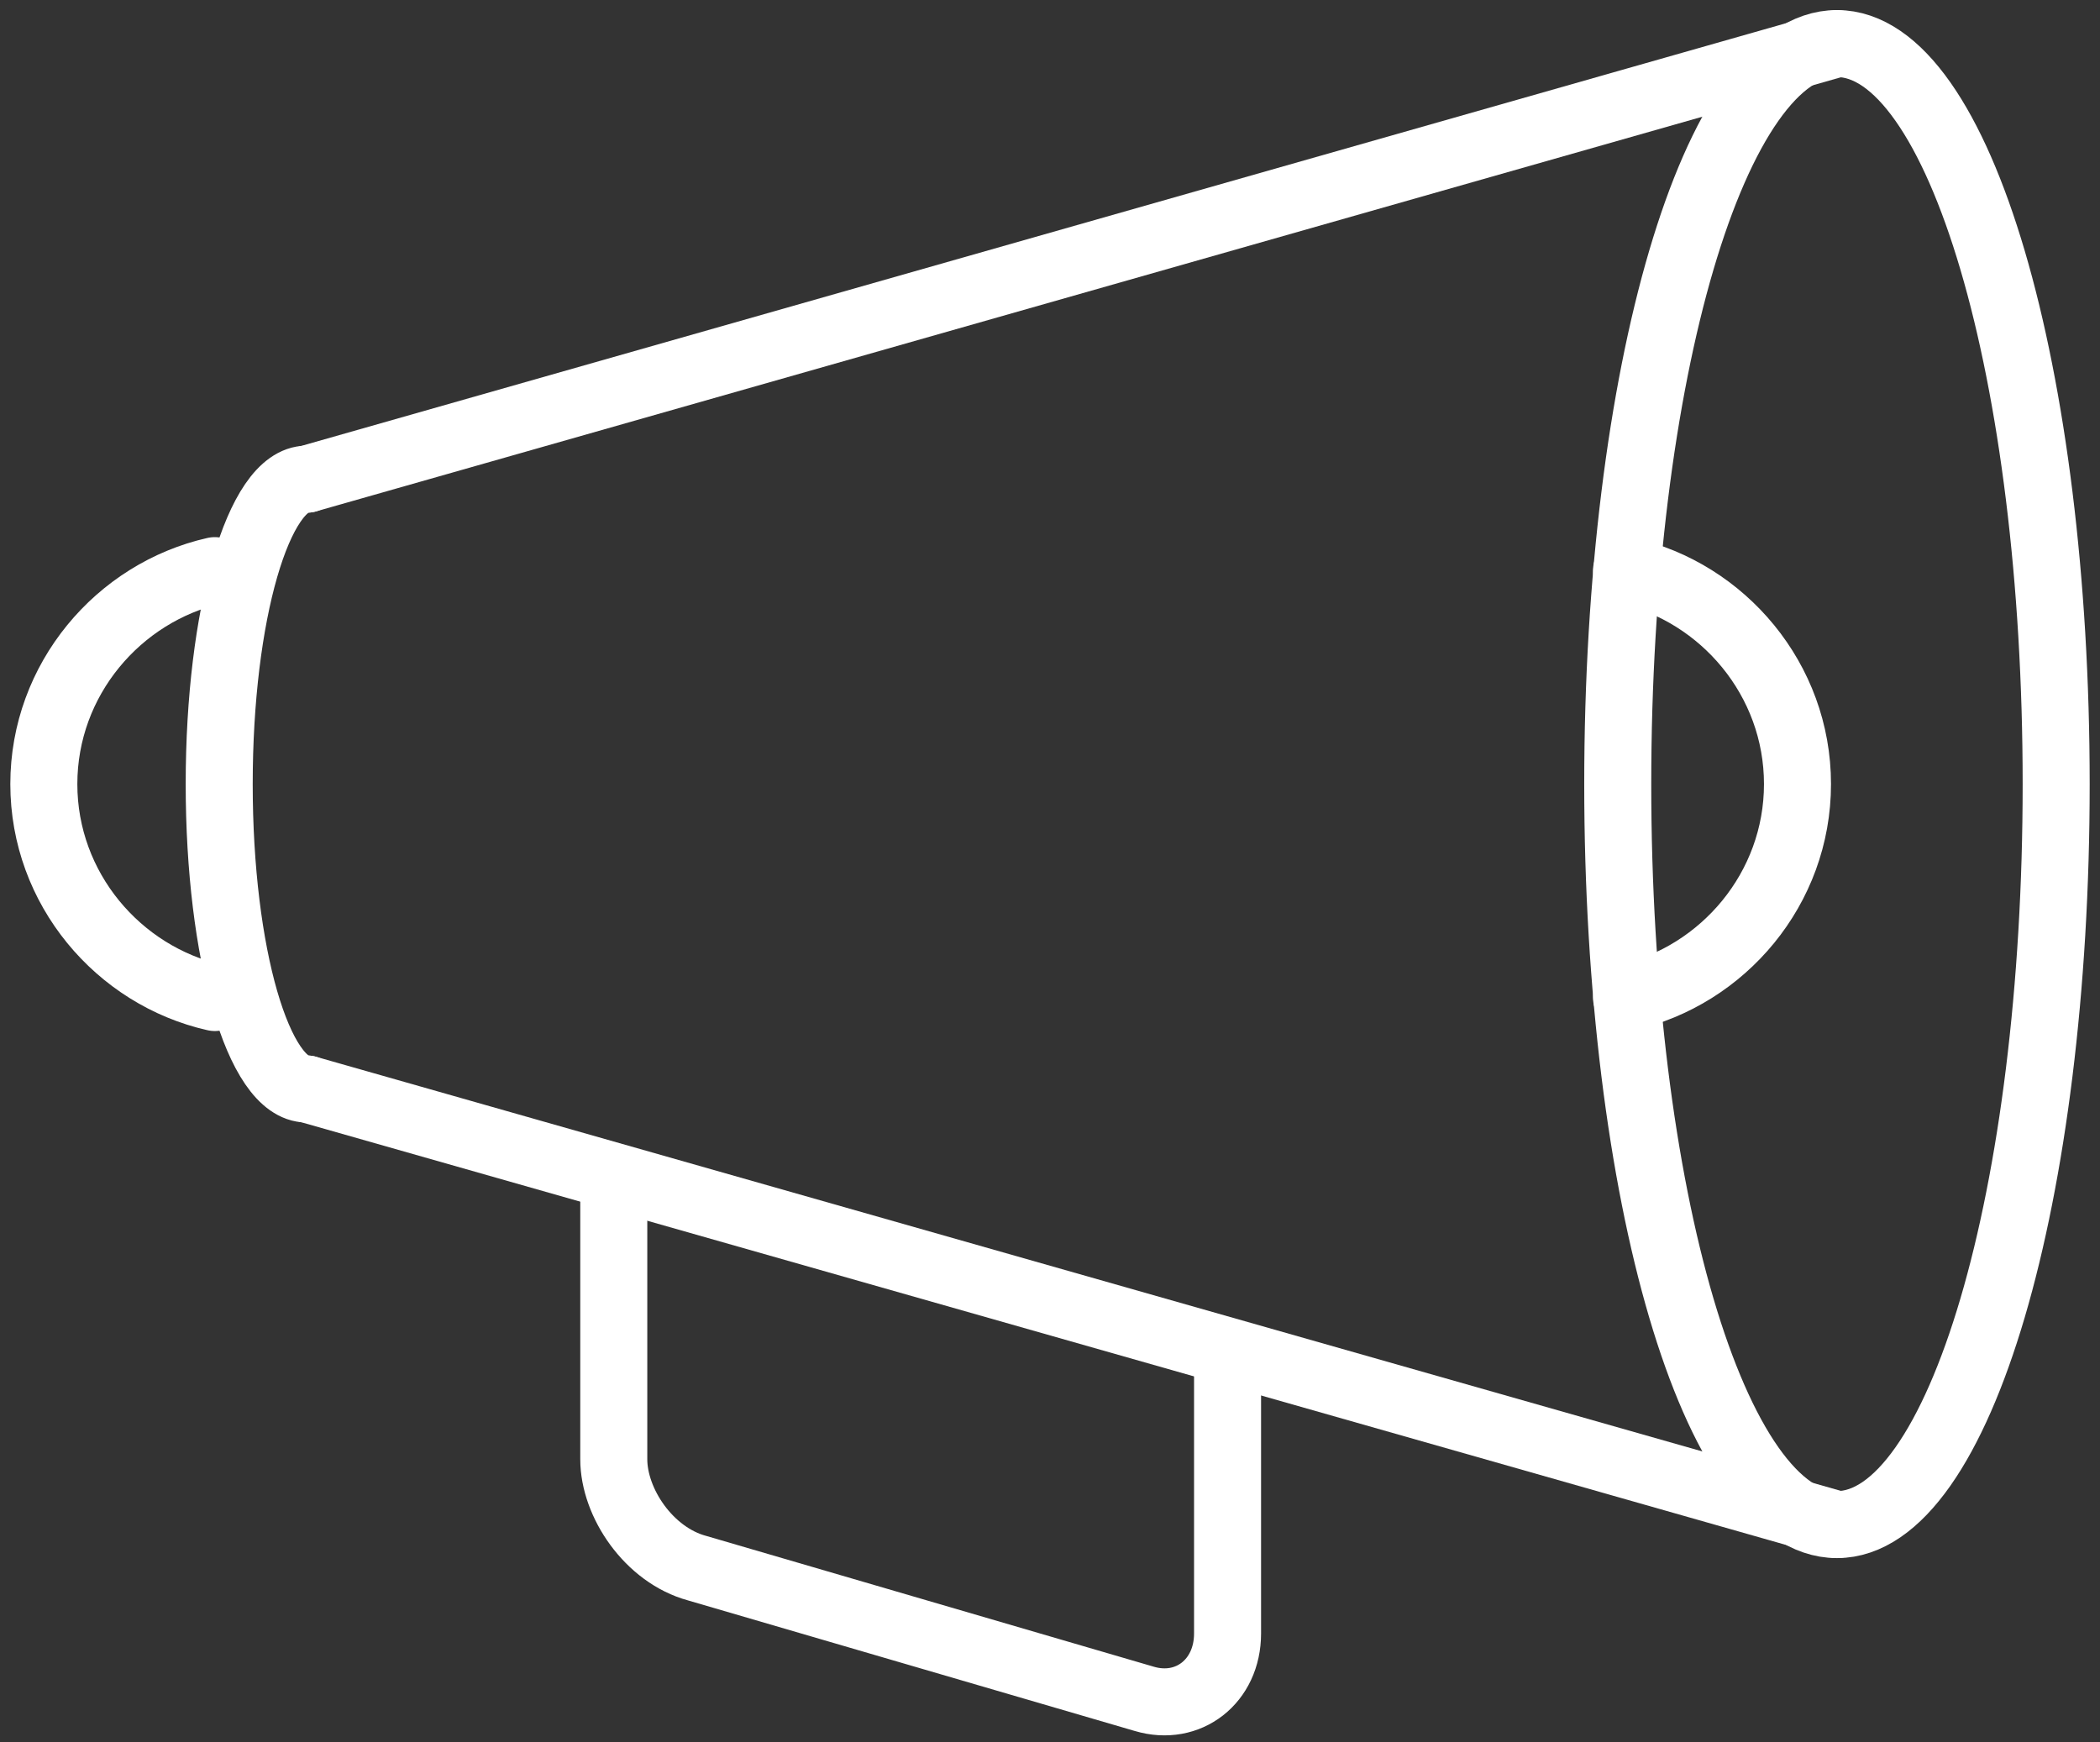 <?xml version="1.0" encoding="UTF-8"?> <svg xmlns="http://www.w3.org/2000/svg" width="94" height="78" viewBox="0 0 94 78" fill="none"><rect x="0" y="0" width="94" height="78" fill="#333333" stroke="none"/> <path d="M92.038 35.1C92.038 53.43 87.72 68.25 82.225 68.25C76.731 68.25 72.413 53.43 72.413 35.1C72.413 16.77 76.731 1.95 82.225 1.95C87.72 1.95 92.038 16.77 92.038 35.1Z" stroke="white" stroke-width="3" stroke-miterlimit="10" stroke-linecap="round" stroke-linejoin="round"></path> <path d="M82.225 1.95L13.737 21.45" stroke="white" stroke-width="3" stroke-miterlimit="10" stroke-linecap="round" stroke-linejoin="round"></path> <path d="M82.225 68.25L13.737 48.75" stroke="white" stroke-width="3" stroke-miterlimit="10" stroke-linecap="round" stroke-linejoin="round"></path> <path d="M13.737 48.75C11.578 48.75 9.812 42.705 9.812 35.1C9.812 27.495 11.578 21.45 13.737 21.45" stroke="white" stroke-width="3" stroke-miterlimit="10" stroke-linecap="round" stroke-linejoin="round"></path> <path d="M72.806 25.545C77.123 26.52 80.459 30.42 80.459 35.1C80.459 39.78 77.123 43.68 72.806 44.655" stroke="white" stroke-width="3" stroke-miterlimit="10" stroke-linecap="round" stroke-linejoin="round"></path> <path d="M9.616 44.655C5.299 43.68 1.962 39.78 1.962 35.1C1.962 30.42 5.299 26.52 9.616 25.545" stroke="white" stroke-width="3" stroke-miterlimit="10" stroke-linecap="round" stroke-linejoin="round"></path> <path d="M54.948 61.425V73.125C54.948 75.27 53.182 76.635 51.219 76.05L31.203 70.2C29.044 69.615 27.474 67.275 27.474 65.325V53.625" stroke="white" stroke-width="3" stroke-miterlimit="10" stroke-linecap="round" stroke-linejoin="round"></path> </svg> 